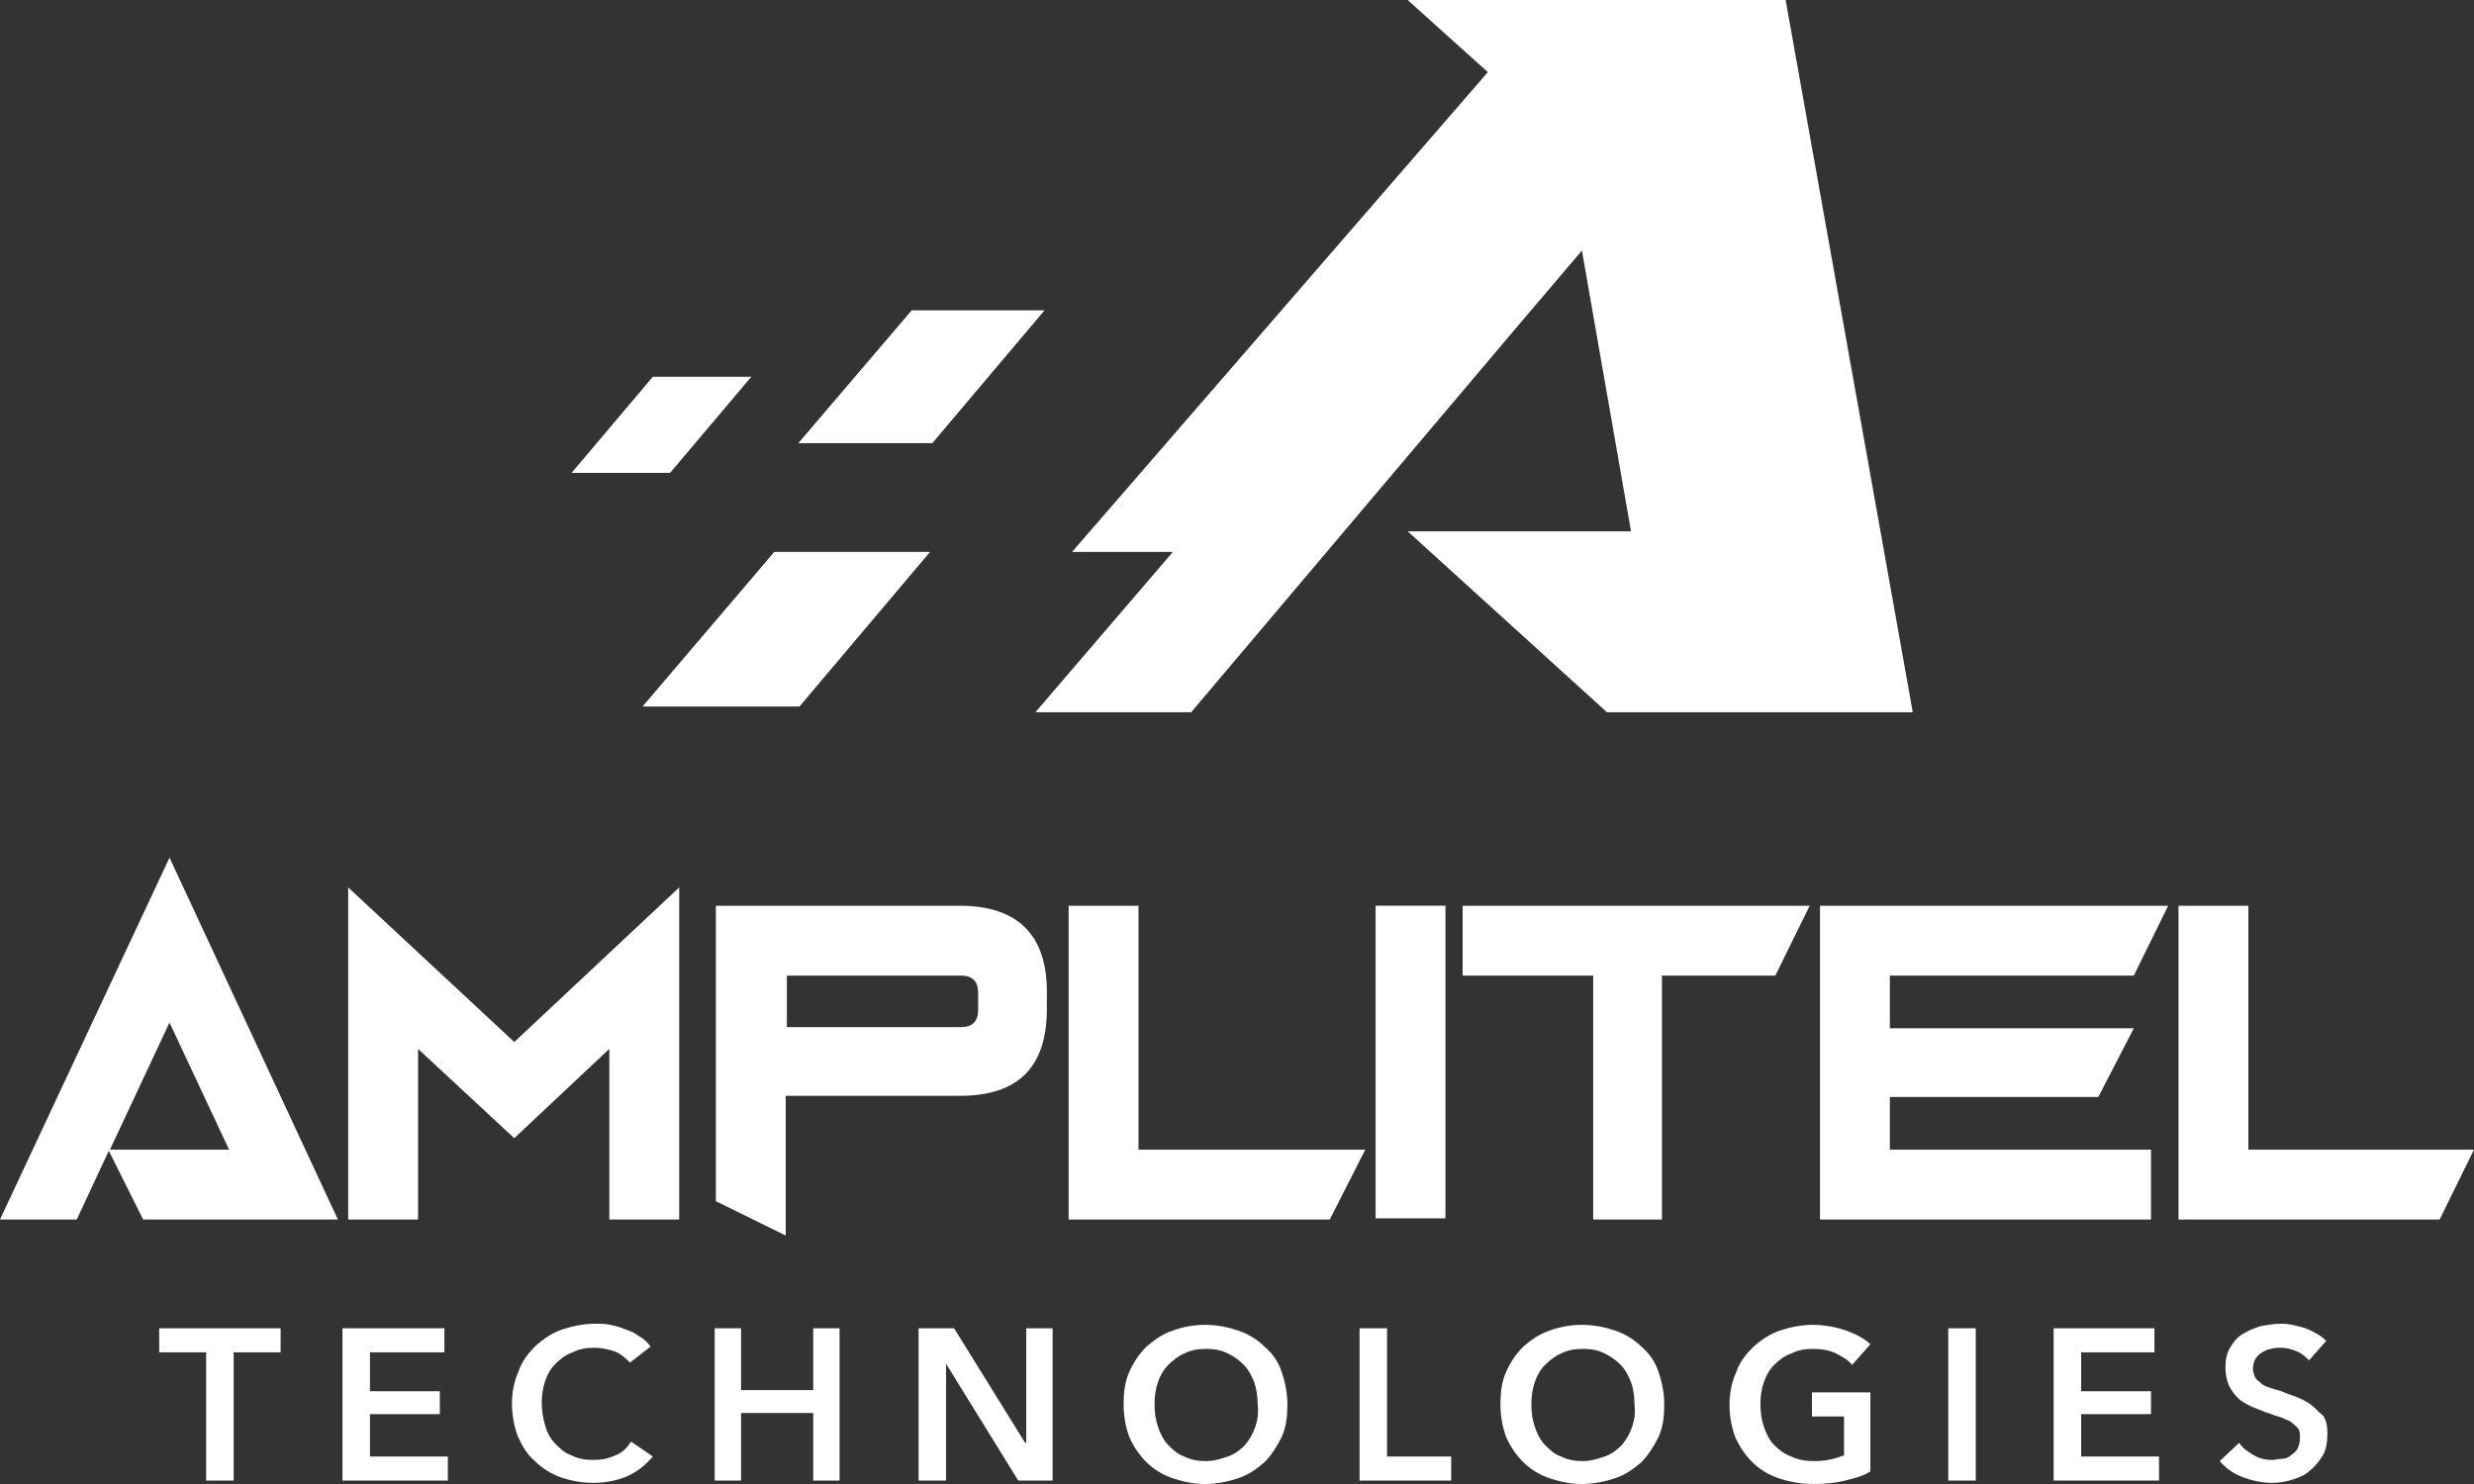 <?xml version="1.0" encoding="utf-8"?>
<!-- Generator: Adobe Illustrator 27.7.0, SVG Export Plug-In . SVG Version: 6.00 Build 0)  -->
<svg version="1.1" id="Layer_1" xmlns="http://www.w3.org/2000/svg" xmlns:xlink="http://www.w3.org/1999/xlink" x="0px" y="0px"
	 width="216px" height="129.6px" viewBox="0 0 216 129.6" style="enable-background:new 0 0 216 129.6;" xml:space="preserve">
<rect x="0" y="0" width="216" height="129.6" fill="#333333" stroke="none"/>
<style type="text/css">
	.st0{fill:#FFFFFF;}
</style>
<g>
	<path class="st0" d="M0,106.5h6.7l2.8-6l3,6h17L14.8,74.9L0,106.5z M9.6,100.4l5.2-11.1l5.2,11.1H9.6z"/>
	<polygon class="st0" points="30.4,77.5 30.4,106.5 36.5,106.5 36.5,91.6 44.9,99.4 53.2,91.6 53.2,106.5 59.3,106.5 59.3,77.5 
		44.9,91 	"/>
	<path class="st0" d="M83.8,79.1H62.5v25.8l6.1,3V95.7h15.2c5.1,0,7.6-2.5,7.6-7.6v-1.5C91.4,81.7,88.9,79.1,83.8,79.1z M85.4,88.2
		c0,1-0.5,1.5-1.5,1.5H68.7v-4.5h15.2c1,0,1.5,0.5,1.5,1.5V88.2z"/>
	<polygon class="st0" points="99.4,100.4 99.4,79.1 93.3,79.1 93.3,106.5 116.1,106.5 119.2,100.4 	"/>
	<rect x="120.1" y="79.1" class="st0" width="6.1" height="27.3"/>
	<polygon class="st0" points="139.1,106.5 145.1,106.5 145.1,85.2 155,85.2 158,79.1 127.7,79.1 127.7,85.2 139.1,85.2 	"/>
	<polygon class="st0" points="158.9,106.5 187.8,106.5 187.8,100.4 165,100.4 165,95.8 183.2,95.8 186.3,89.8 165,89.8 165,85.2 
		186.3,85.2 189.3,79.1 158.9,79.1 	"/>
	<polygon class="st0" points="196.3,100.4 196.3,79.1 190.2,79.1 190.2,106.5 213,106.5 216,100.4 	"/>
	<polygon class="st0" points="13.9,118.1 18,118.1 18,129.3 20.4,129.3 20.4,118.1 24.5,118.1 24.5,116 13.9,116 	"/>
	<polygon class="st0" points="32.3,123.5 38.4,123.5 38.4,121.5 32.3,121.5 32.3,118.1 38.8,118.1 38.8,116 29.9,116 29.9,129.3 
		39.1,129.3 39.1,127.2 32.3,127.2 	"/>
	<path class="st0" d="M53.7,127.1c-0.6,0.3-1.2,0.4-1.9,0.4c-0.7,0-1.3-0.1-1.9-0.4c-0.6-0.2-1-0.6-1.4-1s-0.7-0.9-0.9-1.6
		s-0.3-1.3-0.3-2s0.1-1.3,0.3-1.9c0.2-0.6,0.5-1.1,0.9-1.5s0.9-0.8,1.5-1c0.6-0.3,1.2-0.4,1.9-0.4c0.5,0,1.1,0.1,1.7,0.3
		c0.6,0.2,1,0.6,1.4,1l1.8-1.4c-0.3-0.4-0.6-0.7-1-0.9c-0.4-0.3-0.8-0.5-1.2-0.6c-0.4-0.2-0.9-0.3-1.3-0.4c-0.5-0.1-0.9-0.1-1.3-0.1
		c-1,0-2,0.2-2.9,0.5s-1.6,0.8-2.3,1.4c-0.6,0.6-1.2,1.3-1.5,2.2c-0.4,0.9-0.6,1.8-0.6,2.9c0,1,0.2,2,0.5,2.8
		c0.4,0.9,0.8,1.6,1.5,2.2c0.6,0.6,1.4,1.1,2.2,1.4c0.9,0.3,1.8,0.5,2.9,0.5s2.1-0.2,3-0.6s1.6-1,2.2-1.7l-1.9-1.3
		C54.7,126.5,54.3,126.9,53.7,127.1z"/>
	<polygon class="st0" points="71,121.4 64.7,121.4 64.7,116 62.4,116 62.4,129.3 64.7,129.3 64.7,123.4 71,123.4 71,129.3 
		73.3,129.3 73.3,116 71,116 	"/>
	<polygon class="st0" points="89.6,126 89.5,126 83.3,116 80.2,116 80.2,129.3 82.6,129.3 82.6,119.1 82.6,119.1 88.9,129.3 
		91.9,129.3 91.9,116 89.6,116 	"/>
	<path class="st0" d="M110.4,117.6c-0.6-0.6-1.4-1.1-2.3-1.4s-1.8-0.5-2.9-0.5c-1,0-2,0.2-2.8,0.5c-0.9,0.3-1.6,0.8-2.3,1.4
		c-0.6,0.6-1.1,1.3-1.5,2.2c-0.4,0.9-0.5,1.8-0.5,2.9c0,1,0.2,2,0.5,2.8c0.4,0.9,0.9,1.6,1.5,2.2s1.4,1.1,2.3,1.4s1.8,0.5,2.8,0.5
		s2-0.2,2.9-0.5s1.6-0.8,2.3-1.4c0.6-0.6,1.1-1.4,1.5-2.2c0.4-0.9,0.5-1.8,0.5-2.8c0-1.1-0.2-2-0.5-2.9S111.1,118.2,110.4,117.6z
		 M109.6,124.6c-0.2,0.6-0.5,1.1-0.9,1.6c-0.4,0.4-0.9,0.8-1.5,1s-1.2,0.4-1.9,0.4s-1.3-0.1-1.9-0.4c-0.6-0.2-1-0.6-1.4-1
		s-0.7-1-0.9-1.6c-0.2-0.6-0.3-1.2-0.3-2c0-0.7,0.1-1.3,0.3-1.9c0.2-0.6,0.5-1.1,0.9-1.5s0.9-0.8,1.4-1c0.6-0.3,1.2-0.4,1.9-0.4
		c0.7,0,1.3,0.1,1.9,0.4s1,0.6,1.4,1s0.7,1,0.9,1.5c0.2,0.6,0.3,1.2,0.3,1.9C109.9,123.4,109.8,124,109.6,124.6z"/>
	<polygon class="st0" points="121.1,116 118.7,116 118.7,129.3 126.7,129.3 126.7,127.2 121.1,127.2 	"/>
	<path class="st0" d="M143.3,117.6c-0.6-0.6-1.4-1.1-2.3-1.4s-1.8-0.5-2.9-0.5c-1,0-2,0.2-2.8,0.5c-0.9,0.3-1.6,0.8-2.3,1.4
		c-0.6,0.6-1.1,1.3-1.5,2.2c-0.4,0.9-0.5,1.8-0.5,2.9c0,1,0.2,2,0.5,2.8c0.4,0.9,0.9,1.6,1.5,2.2s1.4,1.1,2.3,1.4s1.8,0.5,2.8,0.5
		s2-0.2,2.9-0.5s1.6-0.8,2.3-1.4c0.6-0.6,1.1-1.4,1.5-2.2c0.4-0.9,0.5-1.8,0.5-2.8c0-1.1-0.2-2-0.5-2.9
		C144.5,118.9,144,118.2,143.3,117.6z M142.5,124.6c-0.2,0.6-0.5,1.1-0.9,1.6c-0.4,0.4-0.9,0.8-1.5,1s-1.2,0.4-1.9,0.4
		c-0.7,0-1.3-0.1-1.9-0.4c-0.6-0.2-1-0.6-1.4-1s-0.7-1-0.9-1.6c-0.2-0.6-0.3-1.2-0.3-2c0-0.7,0.1-1.3,0.3-1.9
		c0.2-0.6,0.5-1.1,0.9-1.5s0.9-0.8,1.4-1c0.6-0.3,1.2-0.4,1.9-0.4s1.3,0.1,1.9,0.4s1,0.6,1.4,1s0.7,1,0.9,1.5
		c0.2,0.6,0.3,1.2,0.3,1.9C142.8,123.4,142.7,124,142.5,124.6z"/>
	<path class="st0" d="M158.2,123.7h2.8v3.4c-0.8,0.3-1.6,0.5-2.6,0.5c-0.7,0-1.4-0.1-2-0.4c-0.6-0.2-1.1-0.6-1.5-1s-0.7-1-0.9-1.6
		c-0.2-0.6-0.3-1.2-0.3-2c0-0.7,0.1-1.3,0.3-1.9c0.2-0.6,0.5-1.1,0.9-1.5s0.9-0.8,1.5-1c0.6-0.3,1.2-0.4,1.9-0.4
		c0.7,0,1.4,0.1,2,0.4s1.1,0.6,1.4,1l1.6-1.8c-0.5-0.5-1.3-0.9-2.1-1.2c-0.9-0.3-1.9-0.5-2.9-0.5s-2,0.2-2.9,0.5s-1.6,0.8-2.3,1.4
		c-0.6,0.6-1.2,1.3-1.5,2.2c-0.4,0.9-0.6,1.8-0.6,2.9c0,1,0.2,2,0.5,2.8c0.4,0.9,0.9,1.6,1.5,2.2s1.4,1.1,2.3,1.4s1.9,0.5,3,0.5
		s2-0.1,2.8-0.3c0.8-0.2,1.6-0.4,2.2-0.8v-6.9h-5.1L158.2,123.7L158.2,123.7z"/>
	<rect x="170.1" y="116" class="st0" width="2.4" height="13.3"/>
	<polygon class="st0" points="181.7,123.5 187.8,123.5 187.8,121.5 181.7,121.5 181.7,118.1 188.1,118.1 188.1,116 179.3,116 
		179.3,129.3 188.5,129.3 188.5,127.2 181.7,127.2 	"/>
	<path class="st0" d="M201.8,122.7c-0.4-0.3-0.8-0.5-1.3-0.7s-0.9-0.3-1.3-0.5c-0.4-0.1-0.7-0.2-1-0.3c-0.3-0.1-0.6-0.2-0.8-0.4
		c-0.2-0.2-0.4-0.3-0.5-0.5s-0.2-0.5-0.2-0.8s0.1-0.6,0.2-0.8c0.1-0.2,0.3-0.4,0.6-0.6c0.2-0.1,0.5-0.3,0.8-0.3
		c0.3-0.1,0.6-0.1,0.8-0.1c0.5,0,0.9,0.1,1.4,0.3c0.5,0.2,0.8,0.5,1.1,0.8l1.5-1.7c-0.5-0.5-1.1-0.8-1.8-1.1
		c-0.7-0.2-1.4-0.4-2.1-0.4c-0.6,0-1.2,0.1-1.8,0.2c-0.6,0.2-1.1,0.4-1.6,0.7c-0.5,0.3-0.8,0.7-1.1,1.2c-0.3,0.5-0.4,1.1-0.4,1.7
		s0.1,1.1,0.3,1.6c0.2,0.4,0.5,0.8,0.8,1.1c0.3,0.3,0.7,0.5,1.1,0.7s0.8,0.3,1.2,0.5c0.4,0.1,0.8,0.3,1.2,0.4c0.4,0.1,0.7,0.3,1,0.4
		c0.3,0.2,0.5,0.4,0.7,0.6s0.2,0.5,0.2,0.9s-0.1,0.7-0.2,0.9c-0.1,0.2-0.3,0.4-0.6,0.6c-0.2,0.2-0.5,0.3-0.8,0.3s-0.6,0.1-0.8,0.1
		c-0.5,0-1.1-0.1-1.6-0.4s-1-0.6-1.3-1.1l-1.7,1.6c0.5,0.6,1.2,1.1,2,1.4s1.7,0.5,2.5,0.5c0.7,0,1.3-0.1,1.9-0.3
		c0.6-0.2,1.1-0.4,1.5-0.8c0.4-0.3,0.8-0.8,1.1-1.3c0.3-0.5,0.4-1.2,0.4-1.9c0-0.7-0.1-1.2-0.4-1.6
		C202.5,123.4,202.2,123,201.8,122.7z"/>
	<polygon class="st0" points="69.8,61.7 81.2,48.2 67.6,48.2 56.1,61.7 	"/>
	<polygon class="st0" points="65.6,32.9 57,32.9 49.9,41.3 58.5,41.3 	"/>
	<polygon class="st0" points="91.2,27.1 79.6,27.1 69.7,38.7 81.4,38.7 	"/>
	<polygon class="st0" points="102.4,48.2 90.4,62.2 104,62.2 132.4,28.6 138.1,21.9 138.1,21.9 138.1,21.8 142.4,46.4 122.9,46.4 
		140.3,62.2 145.3,62.2 167,62.2 155.9,0 135.4,0 135.4,0 122.9,0 129.9,6.3 93.6,48.2 	"/>
</g>
</svg>
